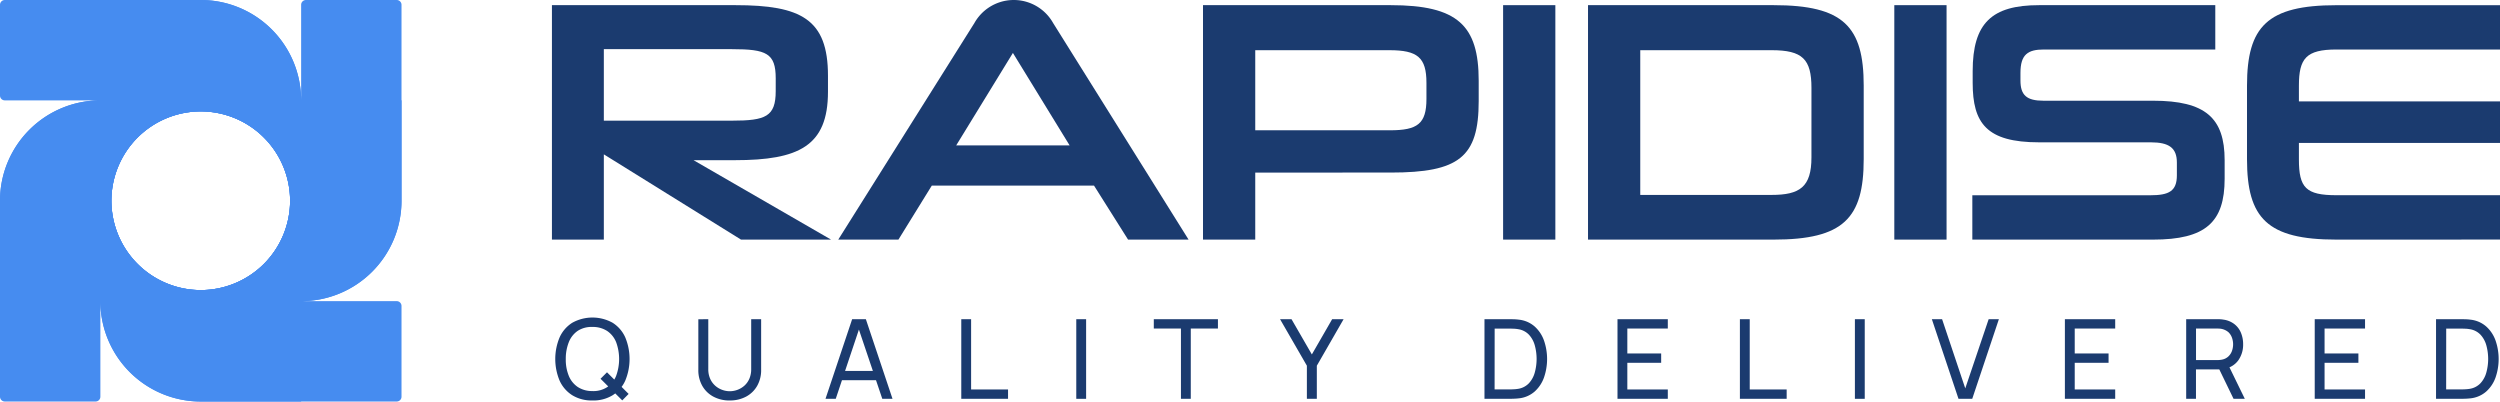<?xml version="1.0" encoding="UTF-8"?>
<svg xmlns="http://www.w3.org/2000/svg" xmlns:xlink="http://www.w3.org/1999/xlink" width="254.312" height="40.844" viewBox="0 0 254.312 40.844">
  <defs>
    <clipPath id="clip-path">
      <rect id="Rectangle_12" data-name="Rectangle 12" width="254.312" height="40.844" fill="none"></rect>
    </clipPath>
  </defs>
  <g id="Logo_Rapidise" transform="translate(0 0)">
    <g id="Group_1" data-name="Group 1" transform="translate(0 0)" clip-path="url(#clip-path)">
      <path id="Path_1" data-name="Path 1" d="M149.01,25.062,135.057,16.39v8.672h-5.28V1.214H148.45c6.679,0,9.407,1.433,9.407,7.168v1.644c0,5.525-2.973,6.958-9.477,6.958h-4.2l13.988,8.078Zm3.532-16.4c0-2.553-.944-2.972-4.441-2.972H135.057v7.273H148.1c3.427,0,4.441-.42,4.441-3.007Z" transform="translate(-73.632 -0.689)" fill="#1b3b6f"></path>
      <path id="Path_2" data-name="Path 2" d="M223.123,18.883H206.617l-3.392,5.49h-6.12l13.848-22.03a4.593,4.593,0,0,1,8.008,0l13.778,22.03h-6.155ZM209.1,14.792h11.54l-5.77-9.407Z" transform="translate(-111.832 0)" fill="#1b3b6f"></path>
      <path id="Path_3" data-name="Path 3" d="M288.179,18.243v6.819h-5.315V1.213h19.093c6.819,0,8.952,2.063,8.952,7.693v2.063c0,5.7-1.993,7.273-8.952,7.273Zm17.415-9.127c0-2.588-.909-3.322-3.777-3.322H288.179v8.147h13.708c2.8,0,3.707-.664,3.707-3.182Z" transform="translate(-160.489 -0.688)" fill="#1b3b6f"></path>
      <rect id="Rectangle_8" data-name="Rectangle 8" width="5.315" height="23.849" transform="translate(152.903 0.525)" fill="#1b3b6f"></rect>
      <path id="Path_4" data-name="Path 4" d="M373.392,25.063V1.214h18.883c7.1,0,9.162,2.168,9.162,8.182V16.88c0,6.014-2.063,8.183-9.162,8.183Zm22.73-15.422c0-2.937-.909-3.846-4.056-3.846H378.707V20.517h13.358c2.867,0,4.056-.8,4.056-3.811Z" transform="translate(-211.852 -0.689)" fill="#1b3b6f"></path>
      <rect id="Rectangle_9" data-name="Rectangle 9" width="5.315" height="23.849" transform="translate(192.698 0.525)" fill="#1b3b6f"></rect>
      <path id="Path_5" data-name="Path 5" d="M463.758,25.062V20.551h18.114c1.888,0,2.693-.42,2.693-2.028V17.229c0-1.5-.8-2.063-2.658-2.063H470.542c-5.351,0-6.749-1.959-6.749-6.05V7.927c0-4.9,1.958-6.714,6.749-6.714h17.931V5.724H471.031c-1.609,0-2.378.49-2.378,2.378v.769c0,1.5.629,2.063,2.343,2.063h11.155c5.315,0,7.273,1.749,7.273,6.05v1.888c0,4.441-1.958,6.19-7.273,6.19Z" transform="translate(-263.123 -0.688)" fill="#1b3b6f"></path>
      <path id="Path_6" data-name="Path 6" d="M537.432,25.062c-7.029,0-9.092-2.168-9.092-8.182V9.4c0-6.014,2.063-8.183,9.092-8.183h16.645V5.724H537.432c-3.077,0-3.812.909-3.812,3.672V11h20.457v4.231H533.62v1.679c0,2.867.7,3.636,3.812,3.636h16.645v4.511Z" transform="translate(-299.764 -0.688)" fill="#1b3b6f"></path>
      <path id="Path_7" data-name="Path 7" d="M30.631,33.622A10.433,10.433,0,0,0,20.083,23.6H10.211A10.211,10.211,0,0,0,0,33.813V53.745a.49.49,0,0,0,.49.49H9.721a.49.49,0,0,0,.49-.49V44.024A10.21,10.21,0,0,0,20.422,54.235H30.633V44.024H20.422a10.211,10.211,0,0,0,10.209-10.4m-19.3.191A9.088,9.088,0,1,1,20.422,42.9a9.1,9.1,0,0,1-9.088-9.088" transform="translate(0 -13.391)" fill="#468cf0"></path>
      <path id="Path_8" data-name="Path 8" d="M20.613,30.631a10.433,10.433,0,0,0,10.02-10.548V10.211A10.211,10.211,0,0,0,20.422,0H.49A.49.49,0,0,0,0,.491V9.721a.49.49,0,0,0,.49.49h9.721A10.211,10.211,0,0,0,0,20.422V30.633H10.211V20.422a10.211,10.211,0,0,0,10.4,10.209m-.191-19.3a9.088,9.088,0,1,1-9.088,9.088,9.1,9.1,0,0,1,9.088-9.088" transform="translate(0 0)" fill="#468cf0"></path>
      <path id="Path_9" data-name="Path 9" d="M23.6,20.613a10.433,10.433,0,0,0,10.548,10.02h9.872A10.211,10.211,0,0,0,54.235,20.422V.49a.49.49,0,0,0-.49-.49H44.514a.49.49,0,0,0-.49.49v9.721A10.211,10.211,0,0,0,33.813,0H23.6V10.211H33.813A10.211,10.211,0,0,0,23.6,20.613m19.3-.191a9.088,9.088,0,1,1-9.088-9.088A9.1,9.1,0,0,1,42.9,20.422" transform="translate(-13.391 0)" fill="#468cf0"></path>
      <path id="Path_10" data-name="Path 10" d="M33.622,23.6A10.433,10.433,0,0,0,23.6,34.152v9.872A10.211,10.211,0,0,0,33.813,54.235H53.745a.49.49,0,0,0,.49-.49V44.514a.49.49,0,0,0-.49-.49H44.024A10.211,10.211,0,0,0,54.235,33.813V23.6H44.024V33.813A10.211,10.211,0,0,0,33.622,23.6m.191,19.3A9.088,9.088,0,1,1,42.9,33.813,9.1,9.1,0,0,1,33.813,42.9" transform="translate(-13.391 -13.391)" fill="#468cf0"></path>
      <path id="Path_11" data-name="Path 11" d="M134.336,83.1a3.756,3.756,0,0,1-2.052-.534A3.411,3.411,0,0,1,131,81.083a5.7,5.7,0,0,1,0-4.4,3.411,3.411,0,0,1,1.285-1.485,4.222,4.222,0,0,1,4.111,0,3.4,3.4,0,0,1,1.282,1.485,5.737,5.737,0,0,1,0,4.4,3.4,3.4,0,0,1-1.282,1.485,3.771,3.771,0,0,1-2.059.534m0-.956a2.582,2.582,0,0,0,1.51-.408,2.494,2.494,0,0,0,.906-1.15,4.98,4.98,0,0,0,0-3.408,2.484,2.484,0,0,0-.906-1.142,2.664,2.664,0,0,0-1.51-.416,2.571,2.571,0,0,0-1.5.4,2.51,2.51,0,0,0-.9,1.147,4.525,4.525,0,0,0-.309,1.71,4.331,4.331,0,0,0,.3,1.7,2.513,2.513,0,0,0,.909,1.144,2.641,2.641,0,0,0,1.51.419m3.026.95-2.21-2.2.658-.658,2.2,2.2Z" transform="translate(-74.074 -42.363)" fill="#1b3b6f"></path>
      <path id="Path_12" data-name="Path 12" d="M167.395,83.324a3.442,3.442,0,0,1-1.659-.388,2.834,2.834,0,0,1-1.127-1.089A3.207,3.207,0,0,1,164.2,80.2V75.062l1.012-.006v5.062a2.381,2.381,0,0,0,.194,1,2.063,2.063,0,0,0,.515.706,2.182,2.182,0,0,0,.706.419,2.211,2.211,0,0,0,1.544,0,2.207,2.207,0,0,0,.706-.419,2.014,2.014,0,0,0,.509-.706,2.424,2.424,0,0,0,.191-1V75.056h1.012V80.2a3.216,3.216,0,0,1-.408,1.642,2.832,2.832,0,0,1-1.127,1.091,3.442,3.442,0,0,1-1.659.388" transform="translate(-93.162 -42.585)" fill="#1b3b6f"></path>
      <path id="Path_13" data-name="Path 13" d="M194.1,83.154l2.711-8.1h1.395l2.711,8.1h-1.04l-2.536-7.514h.315l-2.514,7.514ZM195.4,80.32h4.207v.939H195.4Z" transform="translate(-110.126 -42.584)" fill="#1b3b6f"></path>
      <path id="Path_14" data-name="Path 14" d="M226.028,83.155v-8.1h1V82.2h3.757v.95Z" transform="translate(-128.242 -42.584)" fill="#1b3b6f"></path>
      <rect id="Rectangle_10" data-name="Rectangle 10" width="1.001" height="8.099" transform="translate(109.484 32.471)" fill="#1b3b6f"></rect>
      <path id="Path_15" data-name="Path 15" d="M274.054,83.155V76.006h-2.761v-.95h6.524v.95h-2.762v7.148Z" transform="translate(-153.923 -42.584)" fill="#1b3b6f"></path>
      <path id="Path_16" data-name="Path 16" d="M303.712,83.155V79.786l-2.728-4.73h1.165l2.069,3.583,2.064-3.583h1.164l-2.722,4.73v3.369Z" transform="translate(-170.77 -42.584)" fill="#1b3b6f"></path>
      <path id="Path_17" data-name="Path 17" d="M349.047,83.155v-8.1h2.5c.082,0,.227,0,.433.006a4.915,4.915,0,0,1,.591.045,2.879,2.879,0,0,1,1.572.684,3.48,3.48,0,0,1,.953,1.42,5.763,5.763,0,0,1,0,3.791,3.485,3.485,0,0,1-.953,1.42,2.881,2.881,0,0,1-1.572.683q-.282.034-.593.042c-.209.006-.352.009-.43.009Zm1.029-.956h1.468q.214,0,.478-.014a3.951,3.951,0,0,0,.461-.048,1.919,1.919,0,0,0,1.075-.557,2.618,2.618,0,0,0,.6-1.08,5.211,5.211,0,0,0,0-2.806,2.607,2.607,0,0,0-.6-1.074,1.9,1.9,0,0,0-1.069-.546,3.074,3.074,0,0,0-.467-.051c-.18-.008-.337-.011-.472-.011h-1.468Z" transform="translate(-198.039 -42.585)" fill="#1b3b6f"></path>
      <path id="Path_18" data-name="Path 18" d="M380.324,83.155v-8.1h5.118v.95h-4.117v2.537h3.442v.95h-3.442V82.2h4.117v.95Z" transform="translate(-215.785 -42.584)" fill="#1b3b6f"></path>
      <path id="Path_19" data-name="Path 19" d="M409.106,83.155v-8.1h1V82.2h3.757v.95Z" transform="translate(-232.115 -42.584)" fill="#1b3b6f"></path>
      <rect id="Rectangle_11" data-name="Rectangle 11" width="1.001" height="8.099" transform="translate(188.689 32.471)" fill="#1b3b6f"></rect>
      <path id="Path_20" data-name="Path 20" d="M456.952,83.155l-2.711-8.1h1.041l2.357,7.036,2.379-7.036h1.04l-2.71,8.1Z" transform="translate(-257.723 -42.584)" fill="#1b3b6f"></path>
      <path id="Path_21" data-name="Path 21" d="M485.519,83.155v-8.1h5.118v.95H486.52v2.537h3.442v.95H486.52V82.2h4.117v.95Z" transform="translate(-275.469 -42.584)" fill="#1b3b6f"></path>
      <path id="Path_22" data-name="Path 22" d="M514.041,83.155v-8.1h3.2c.079,0,.172,0,.281.008a2.437,2.437,0,0,1,.315.037,2.339,2.339,0,0,1,1.1.45,2.165,2.165,0,0,1,.672.88,2.994,2.994,0,0,1,.225,1.178,2.737,2.737,0,0,1-.489,1.628,2.155,2.155,0,0,1-1.434.864l-.382.062h-2.492v2.992Zm1-3.943h2.165c.071,0,.153,0,.244-.011a1.865,1.865,0,0,0,.262-.039,1.3,1.3,0,0,0,.633-.329,1.43,1.43,0,0,0,.357-.562,2,2,0,0,0,0-1.322,1.458,1.458,0,0,0-.357-.565,1.552,1.552,0,0,0-.895-.368c-.092-.006-.173-.009-.244-.009h-2.165Zm3.819,3.943-1.6-3.3.99-.3,1.755,3.6Z" transform="translate(-291.652 -42.585)" fill="#1b3b6f"></path>
      <path id="Path_23" data-name="Path 23" d="M544.266,83.155v-8.1h5.118v.95h-4.117v2.537h3.442v.95h-3.442V82.2h4.117v.95Z" transform="translate(-308.801 -42.584)" fill="#1b3b6f"></path>
      <path id="Path_24" data-name="Path 24" d="M572.788,83.155v-8.1h2.5c.082,0,.227,0,.433.006a4.915,4.915,0,0,1,.591.045,2.879,2.879,0,0,1,1.572.684,3.481,3.481,0,0,1,.953,1.42,5.764,5.764,0,0,1,0,3.791,3.486,3.486,0,0,1-.953,1.42,2.882,2.882,0,0,1-1.572.683q-.282.034-.593.042c-.209.006-.352.009-.43.009Zm1.029-.956h1.468q.214,0,.478-.014a3.951,3.951,0,0,0,.461-.048,1.919,1.919,0,0,0,1.075-.557,2.617,2.617,0,0,0,.6-1.08,5.211,5.211,0,0,0,0-2.806,2.607,2.607,0,0,0-.6-1.074,1.9,1.9,0,0,0-1.069-.546,3.073,3.073,0,0,0-.467-.051c-.18-.008-.337-.011-.472-.011h-1.468Z" transform="translate(-324.983 -42.585)" fill="#1b3b6f"></path>
    </g>
  </g>
</svg>
